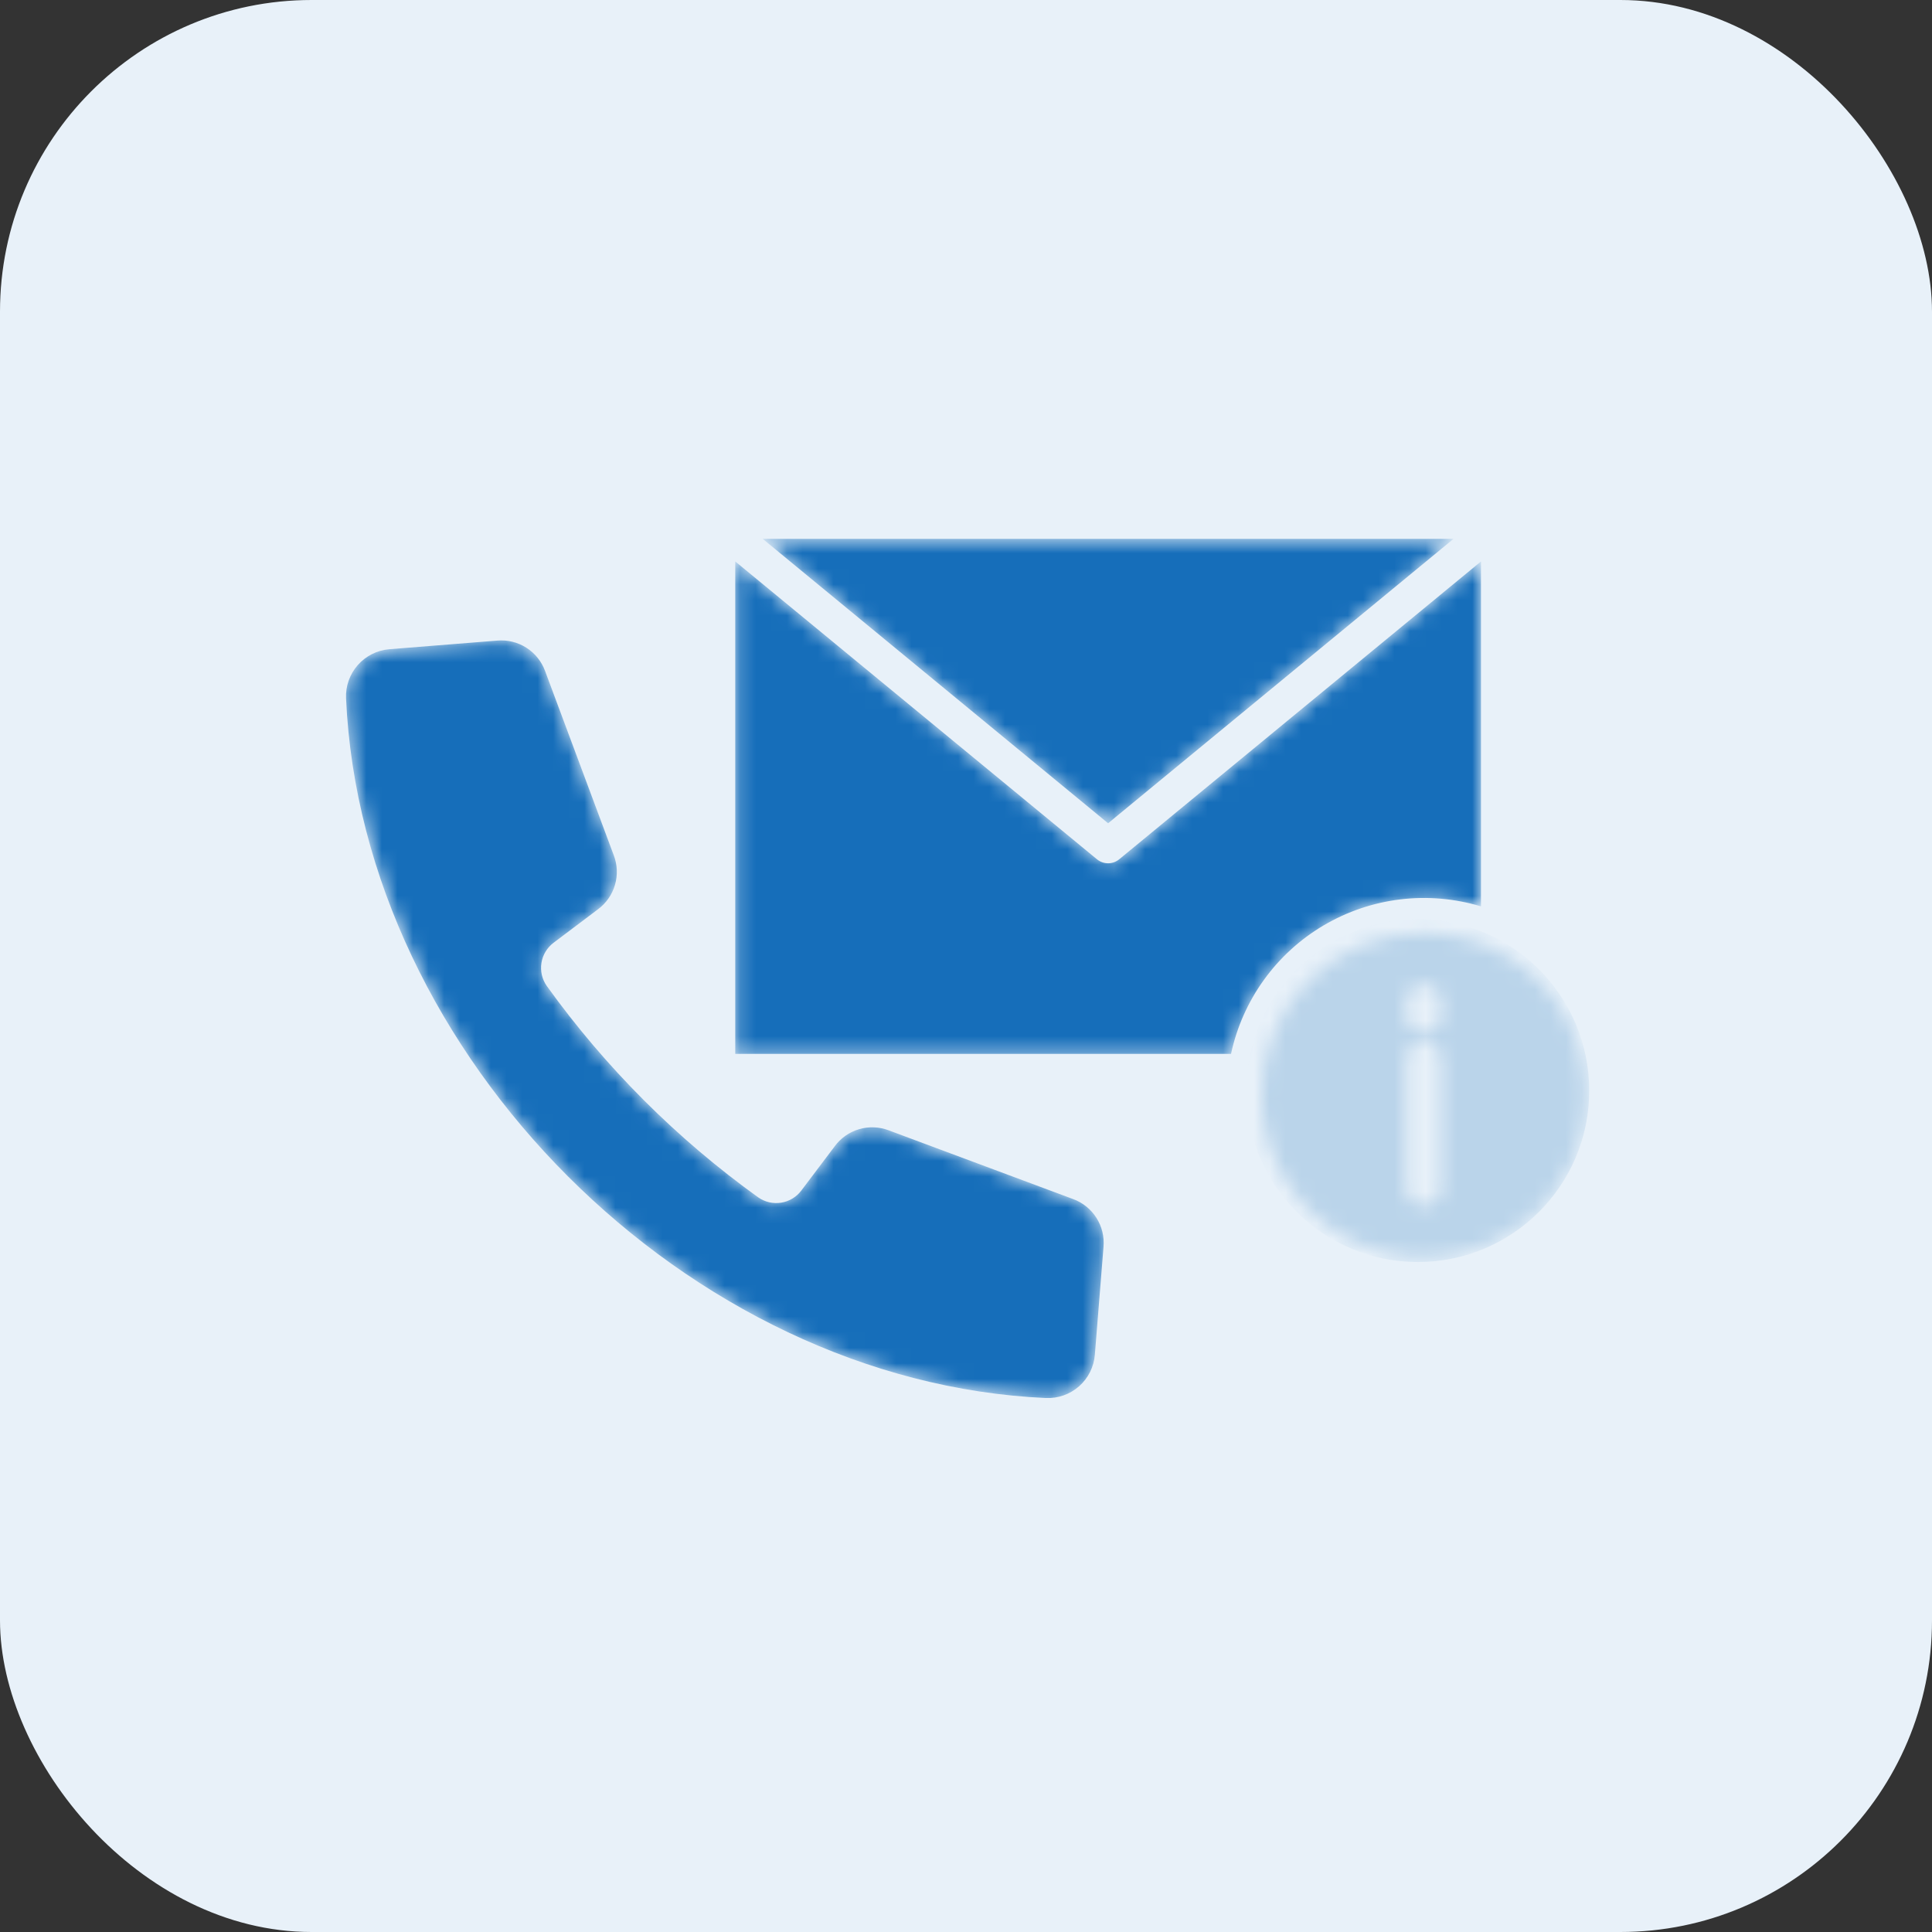 <svg width="124" height="124" viewBox="0 0 124 124" fill="none" xmlns="http://www.w3.org/2000/svg">
<rect x="0" y="0" width="124" height="124" fill="#333333" stroke="none"/>
<rect width="124" height="124" rx="20" fill="#E8F1F9"/>
<mask id="mask0_2754_29" style="mask-type:alpha" maskUnits="userSpaceOnUse" x="22" y="34" width="80" height="56">
<path fill-rule="evenodd" clip-rule="evenodd" d="M48.669 76.853C49.097 77.151 49.624 77.272 50.138 77.19C50.653 77.108 51.116 76.829 51.43 76.412L53.58 73.562C53.968 73.037 54.518 72.654 55.145 72.471C55.772 72.289 56.441 72.317 57.05 72.551L68.868 76.956C69.488 77.181 70.015 77.605 70.369 78.161C70.723 78.717 70.884 79.375 70.826 80.031L70.27 86.953C70.207 87.733 69.844 88.458 69.257 88.976C68.67 89.493 67.905 89.763 67.123 89.728C44.165 88.695 23.245 67.775 22.21 44.821C22.175 44.038 22.446 43.272 22.964 42.684C23.483 42.096 24.209 41.732 24.99 41.668L31.912 41.115C32.568 41.056 33.226 41.217 33.782 41.571C34.338 41.925 34.761 42.453 34.987 43.072L39.391 54.888C39.625 55.498 39.653 56.168 39.47 56.795C39.287 57.423 38.903 57.973 38.378 58.361L35.529 60.509C35.112 60.823 34.834 61.286 34.751 61.801C34.669 62.316 34.789 62.844 35.087 63.272C38.848 68.506 43.435 73.093 48.669 76.853ZM91.388 59.88C93.445 59.88 95.457 60.49 97.168 61.633C98.879 62.777 100.213 64.402 101 66.303C101.788 68.205 101.994 70.297 101.592 72.315C101.19 74.334 100.199 76.188 98.744 77.643C97.289 79.098 95.435 80.089 93.417 80.49C91.398 80.892 89.306 80.686 87.405 79.898C85.504 79.111 83.879 77.777 82.735 76.066C81.592 74.355 80.981 72.344 80.981 70.286C80.981 68.919 81.25 67.566 81.773 66.303C82.296 65.041 83.062 63.894 84.029 62.927C84.995 61.961 86.142 61.194 87.405 60.671C88.668 60.148 90.021 59.879 91.388 59.88ZM90.264 64.284V65.166C90.264 65.464 90.382 65.75 90.593 65.96C90.804 66.171 91.09 66.289 91.388 66.289C91.686 66.289 91.971 66.171 92.182 65.96C92.393 65.75 92.511 65.464 92.511 65.166V64.288C92.511 63.99 92.393 63.705 92.182 63.494C91.971 63.283 91.686 63.165 91.388 63.165C91.09 63.165 90.804 63.283 90.593 63.494C90.382 63.705 90.264 63.99 90.264 64.288V64.284ZM90.264 67.988V76.277C90.264 76.575 90.382 76.861 90.593 77.071C90.804 77.282 91.09 77.4 91.388 77.4C91.686 77.4 91.971 77.282 92.182 77.071C92.393 76.861 92.511 76.575 92.511 76.277V67.993C92.511 67.695 92.393 67.409 92.182 67.198C91.971 66.988 91.686 66.869 91.388 66.869C91.09 66.869 90.804 66.988 90.593 67.198C90.382 67.409 90.264 67.695 90.264 67.993V67.988ZM48.952 34.584L71.121 52.839L93.291 34.584H48.952ZM95.053 36.034L71.848 55.139C71.648 55.31 71.394 55.405 71.131 55.407C70.868 55.41 70.613 55.32 70.409 55.153L47.19 36.034V67.641H79.01C79.377 65.93 80.095 64.313 81.119 62.893C82.142 61.473 83.449 60.281 84.957 59.391C86.464 58.502 88.139 57.934 89.877 57.724C91.615 57.515 93.377 57.668 95.053 58.173V36.034Z" fill="black"/>
</mask>
<g mask="url(#mask0_2754_29)">
<path fill-rule="evenodd" clip-rule="evenodd" d="M48.669 76.853C49.097 77.151 49.624 77.272 50.138 77.19C50.653 77.108 51.116 76.829 51.43 76.412L53.58 73.562C53.968 73.037 54.518 72.654 55.145 72.471C55.772 72.289 56.441 72.317 57.05 72.551L68.868 76.956C69.488 77.181 70.015 77.605 70.369 78.161C70.723 78.717 70.884 79.375 70.826 80.031L70.27 86.953C70.207 87.733 69.844 88.458 69.257 88.976C68.67 89.493 67.905 89.763 67.123 89.728C44.165 88.695 23.245 67.775 22.21 44.821C22.175 44.038 22.446 43.272 22.964 42.684C23.483 42.096 24.209 41.732 24.99 41.668L31.912 41.115C32.568 41.056 33.226 41.217 33.782 41.571C34.338 41.925 34.761 42.453 34.987 43.072L39.391 54.888C39.625 55.498 39.653 56.168 39.47 56.795C39.287 57.423 38.903 57.973 38.378 58.361L35.529 60.509C35.112 60.823 34.834 61.286 34.751 61.801C34.669 62.316 34.789 62.844 35.087 63.272C38.848 68.506 43.435 73.093 48.669 76.853ZM91.388 59.88C93.445 59.88 95.457 60.49 97.168 61.633C98.879 62.777 100.213 64.402 101 66.303C101.788 68.205 101.994 70.297 101.592 72.315C101.19 74.334 100.199 76.188 98.744 77.643C97.289 79.098 95.435 80.089 93.417 80.49C91.398 80.892 89.306 80.686 87.405 79.898C85.504 79.111 83.879 77.777 82.735 76.066C81.592 74.355 80.981 72.344 80.981 70.286C80.981 68.919 81.25 67.566 81.773 66.303C82.296 65.041 83.062 63.894 84.029 62.927C84.995 61.961 86.142 61.194 87.405 60.671C88.668 60.148 90.021 59.879 91.388 59.88ZM90.264 64.284V65.166C90.264 65.464 90.382 65.75 90.593 65.96C90.804 66.171 91.09 66.289 91.388 66.289C91.686 66.289 91.971 66.171 92.182 65.96C92.393 65.75 92.511 65.464 92.511 65.166V64.288C92.511 63.99 92.393 63.705 92.182 63.494C91.971 63.283 91.686 63.165 91.388 63.165C91.09 63.165 90.804 63.283 90.593 63.494C90.382 63.705 90.264 63.99 90.264 64.288V64.284ZM90.264 67.988V76.277C90.264 76.575 90.382 76.861 90.593 77.071C90.804 77.282 91.09 77.4 91.388 77.4C91.686 77.4 91.971 77.282 92.182 77.071C92.393 76.861 92.511 76.575 92.511 76.277V67.993C92.511 67.695 92.393 67.409 92.182 67.198C91.971 66.988 91.686 66.869 91.388 66.869C91.09 66.869 90.804 66.988 90.593 67.198C90.382 67.409 90.264 67.695 90.264 67.993V67.988ZM48.952 34.584L71.121 52.839L93.291 34.584H48.952ZM95.053 36.034L71.848 55.139C71.648 55.31 71.394 55.405 71.131 55.407C70.868 55.41 70.613 55.32 70.409 55.153L47.19 36.034V67.641H79.01C79.377 65.93 80.095 64.313 81.119 62.893C82.142 61.473 83.449 60.281 84.957 59.391C86.464 58.502 88.139 57.934 89.877 57.724C91.615 57.515 93.377 57.668 95.053 58.173V36.034Z" fill="#166EBA"/>
<circle cx="91" cy="70" r="11" fill="#BAD4EA"/>
</g>
</svg>
